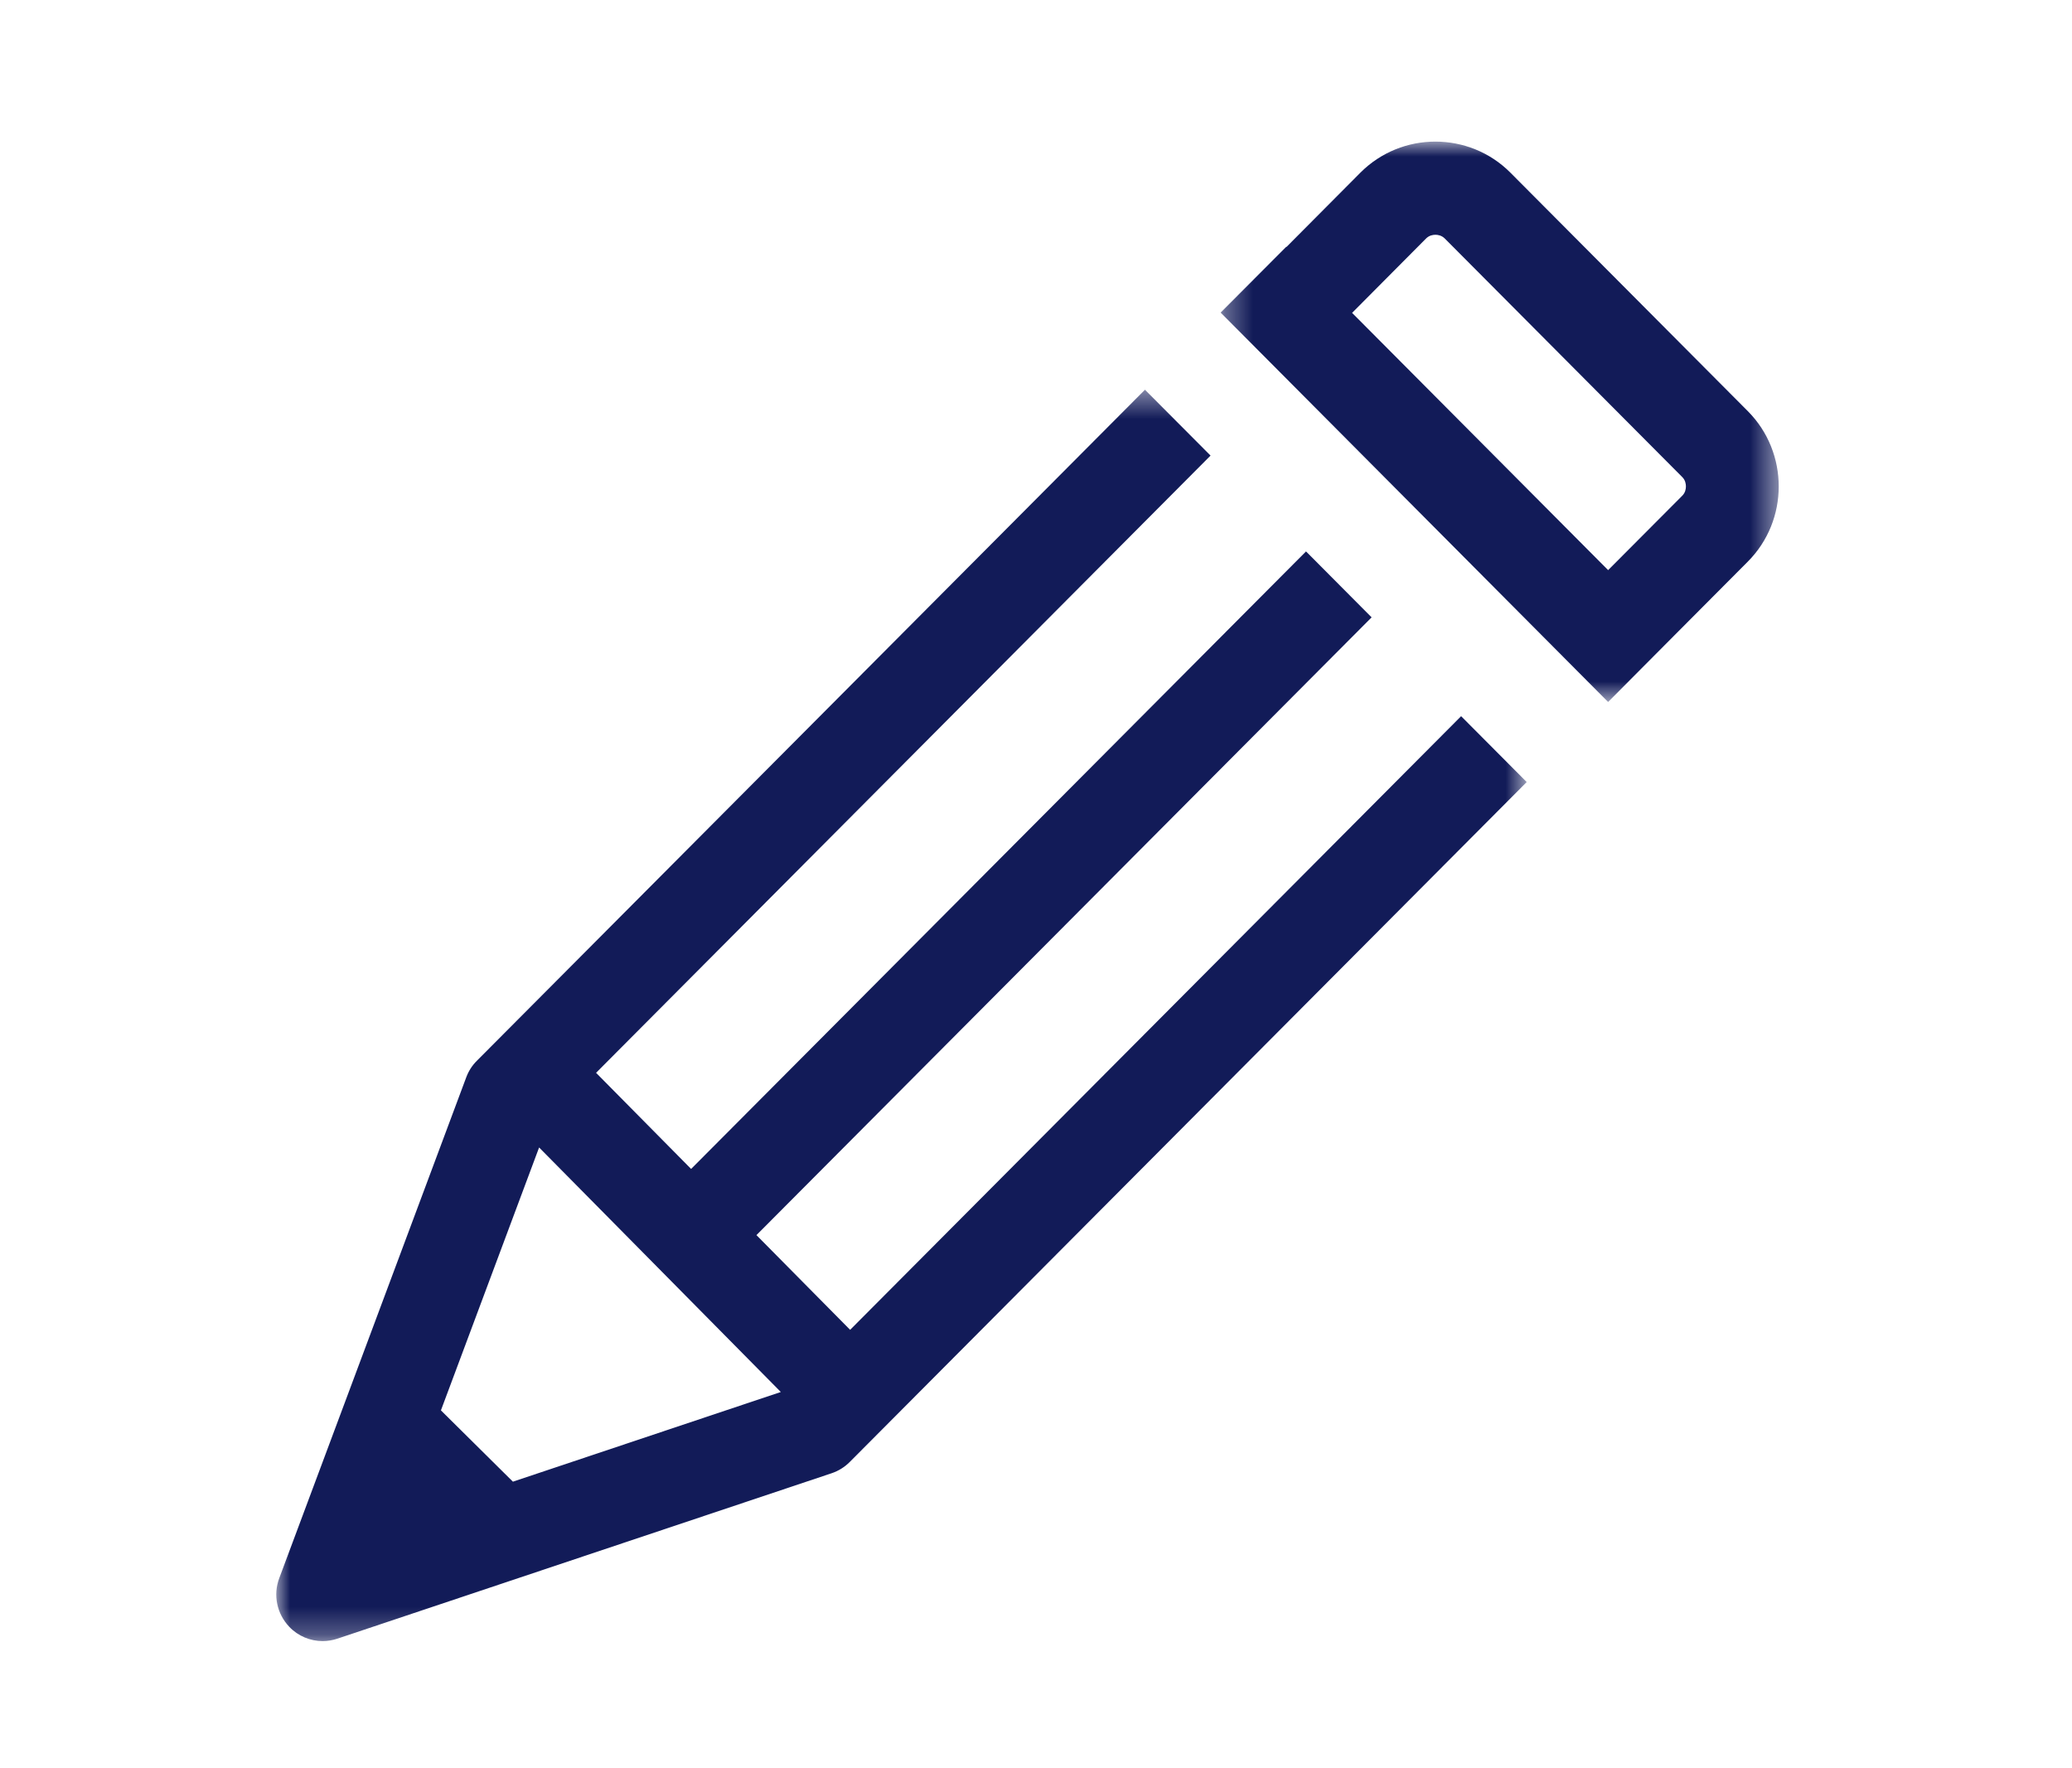 <svg xmlns="http://www.w3.org/2000/svg" xmlns:xlink="http://www.w3.org/1999/xlink" width="75px" height="64px" viewBox="0 0 75 64"><title>D919E3F1-AF9E-46CE-8F9C-5D5D4818817A</title><desc>Created with sketchtool.</desc><defs><polygon id="path-1" points="0 1.445 45.262 1.445 45.262 46.735 0 46.735"></polygon><polygon id="path-3" points="0.338 0.961 20.538 0.961 20.538 21.243 0.338 21.243"></polygon></defs><g id="Symbol" stroke="none" stroke-width="1" fill="none" fill-rule="evenodd"><g id="icon-kontaktformular"><g id="Group-7" transform="translate(10, 3)"><g id="Group-3" transform="translate(0, 9.661)"><mask id="mask-2" fill="white"><use xlink:href="#path-1"></use></mask><g id="Clip-2"></g><path d="M9.514,28.87 L18.263,37.72 L8.566,40.966 L5.96,38.385 L9.514,28.87 Z M42.888,13.26 L20.772,35.47 L17.381,32.042 L39.648,9.683 L37.274,7.297 L15.016,29.647 L11.576,26.168 L33.818,3.828 L31.444,1.445 L7.265,25.728 C7.094,25.896 6.963,26.1 6.878,26.327 L0.109,44.456 C-0.122,45.066 0.022,45.75 0.471,46.219 C0.79,46.555 1.23,46.736 1.679,46.736 C1.856,46.736 2.036,46.706 2.21,46.649 L20.104,40.66 C20.351,40.577 20.575,40.437 20.759,40.252 L45.262,15.644 L42.888,13.26 Z" id="Fill-1" fill="#121B58" mask="url(#mask-2)"></path></g><g id="Group-6" transform="translate(33.846, 1.164)"><mask id="mask-4" fill="white"><use xlink:href="#path-3"></use></mask><g id="Clip-5"></g><path d="M17.044,13.78 L14.363,16.471 L5.096,7.16 L7.77,4.471 C7.884,4.356 8.017,4.333 8.113,4.333 C8.203,4.333 8.337,4.356 8.451,4.469 L17.044,13.1 C17.156,13.21 17.179,13.346 17.179,13.44 C17.179,13.533 17.158,13.667 17.044,13.78 M19.419,10.716 L10.824,2.083 C10.078,1.335 9.094,0.961 8.108,0.961 C7.127,0.961 6.143,1.337 5.396,2.085 L2.72,4.775 L2.714,4.766 L0.338,7.15 L14.363,21.243 L16.737,18.857 L19.417,16.165 C20.913,14.668 20.911,12.214 19.419,10.716" id="Fill-4" fill="#121B58" mask="url(#mask-4)"></path></g></g></g></g></svg>